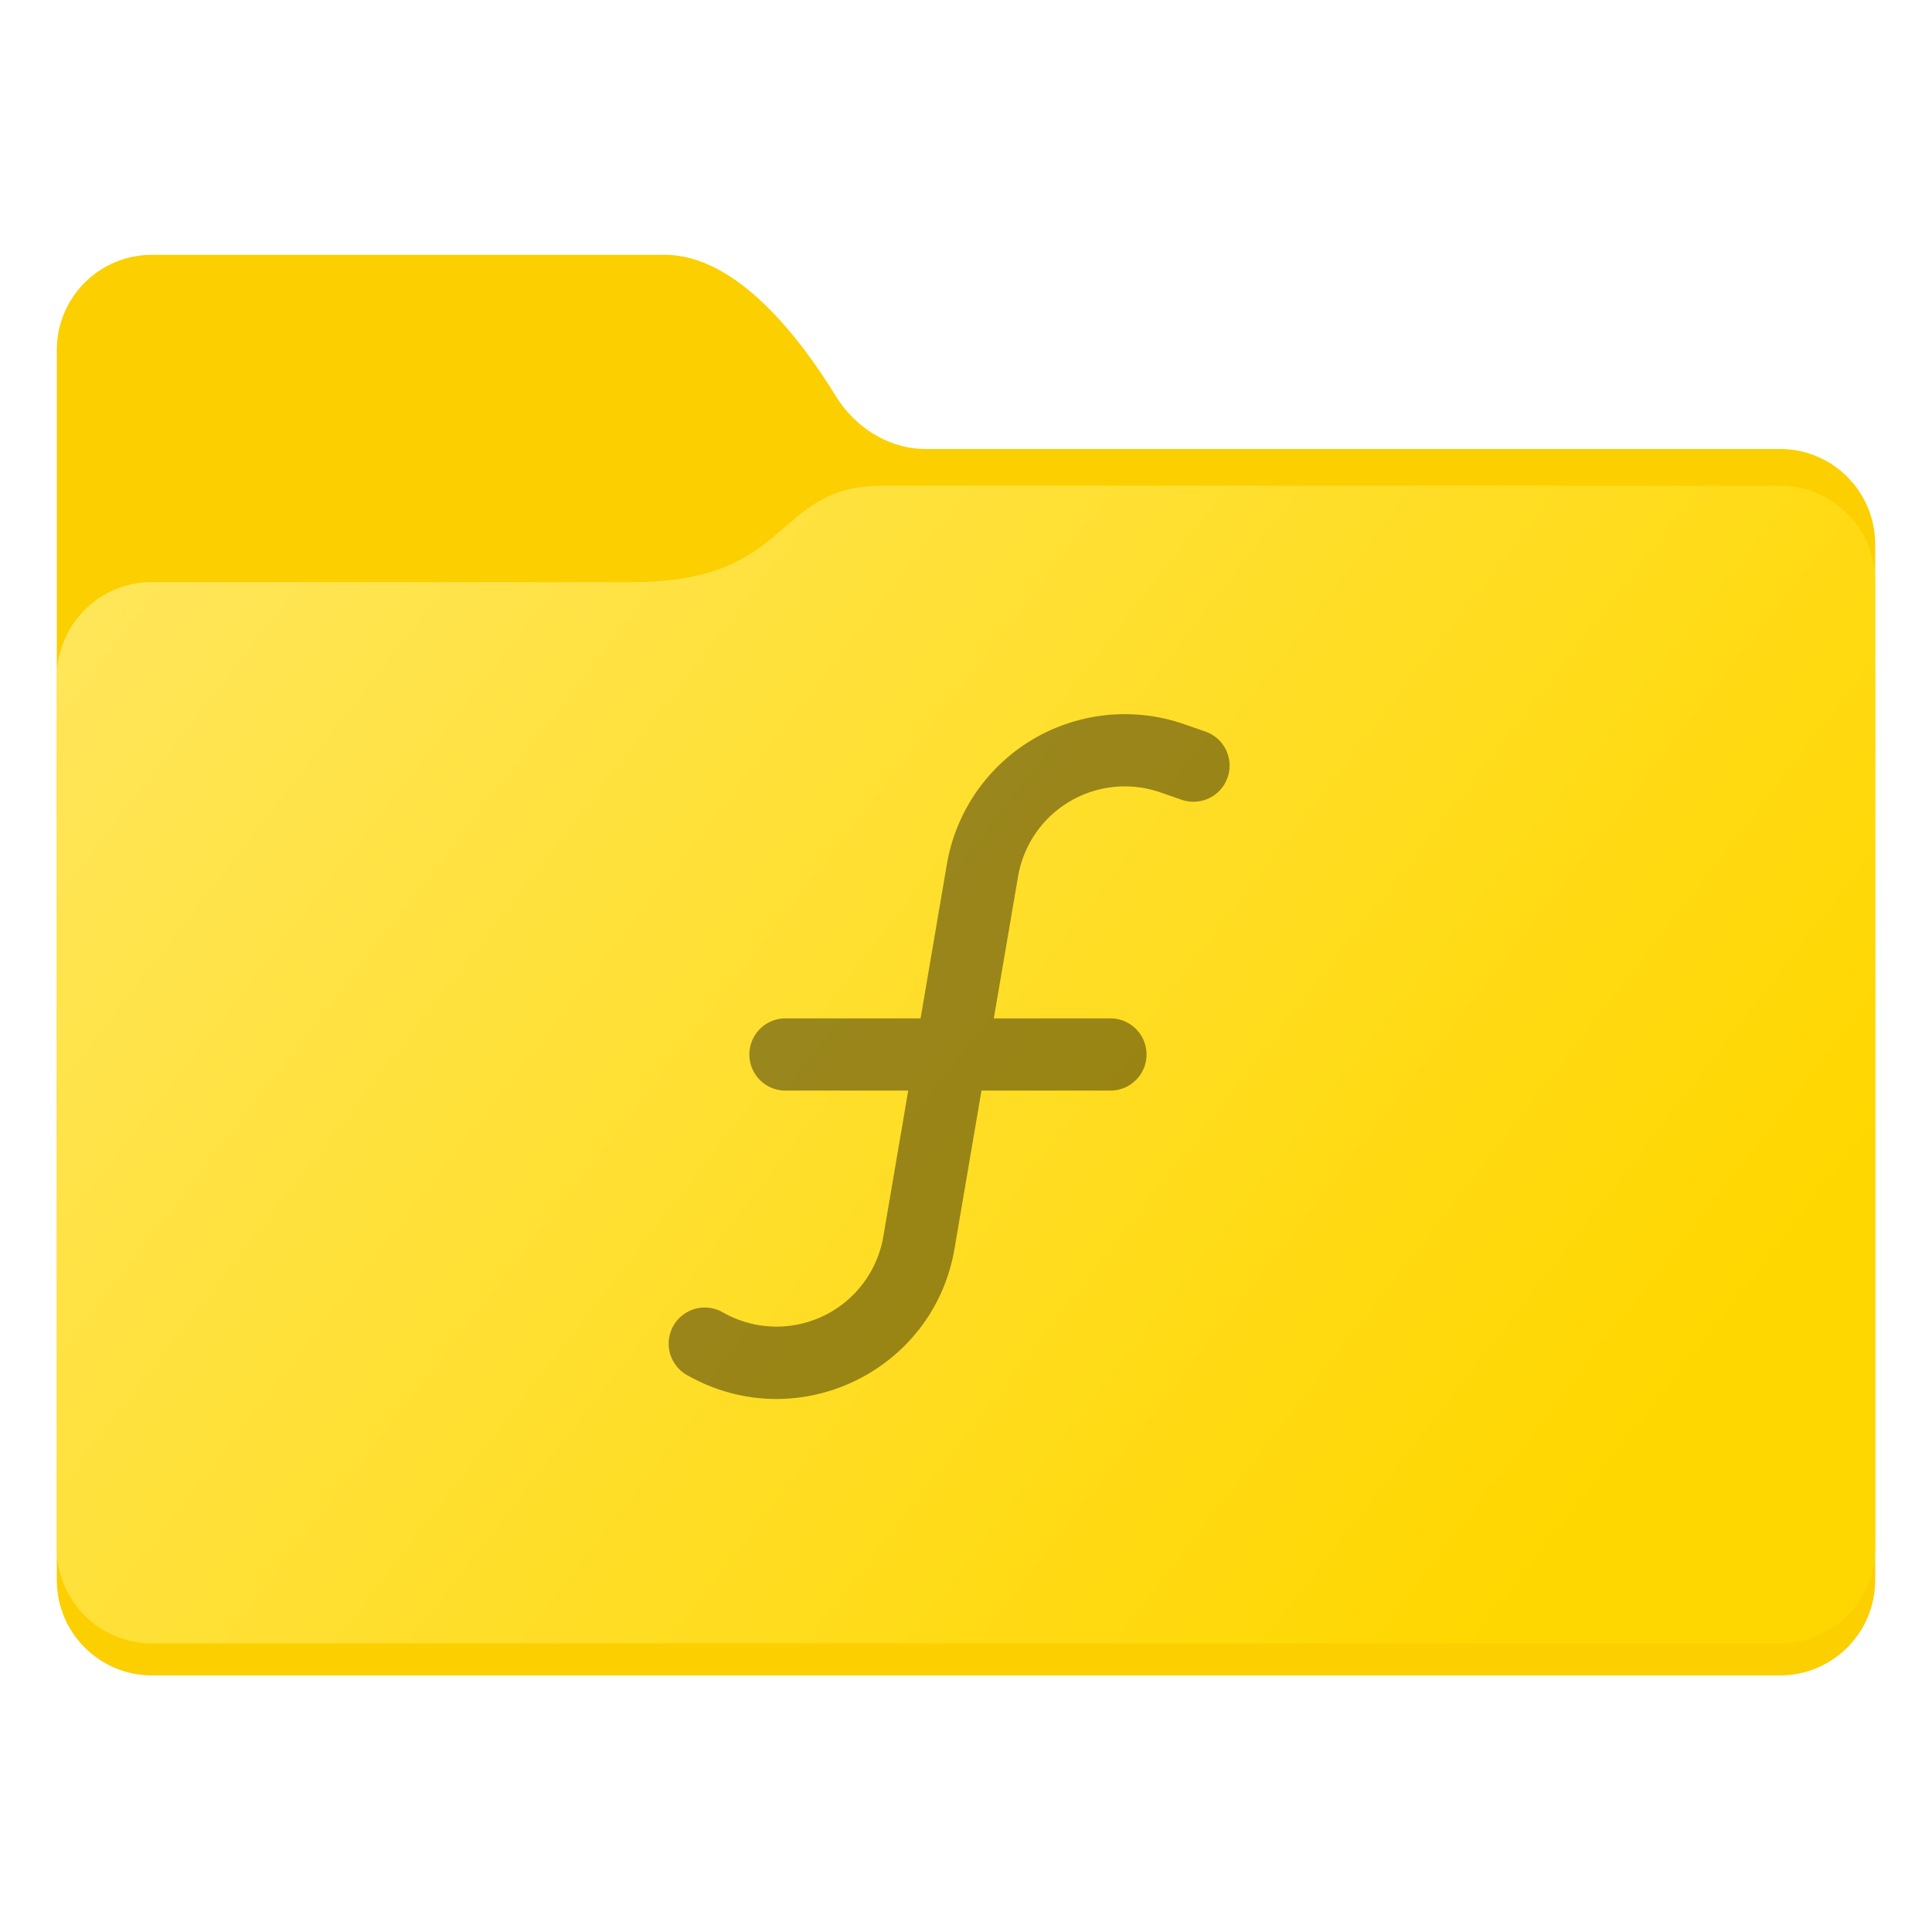 <svg xmlns="http://www.w3.org/2000/svg" width="544" height="544" viewBox="0 0 544 544" fill="none">
<path id="back" d="M16 98.56V444.948C16 459.752 28.002 471.754 42.806 471.754H501.194C515.998 471.754 528 459.752 528 444.948V153.227C528 138.422 515.998 126.421 501.194 126.421H260.603C250.182 126.421 240.743 120.338 235.291 111.456C225.357 95.271 207.444 71.754 187.225 71.754H42.764C27.96 71.754 16 83.755 16 98.56Z" fill="#FBCF00"/>
<path id="front" d="M528 163.561V435.948C528 450.752 515.998 462.754 501.194 462.754H42.806C28.002 462.754 16 450.752 16 435.948V190.699C16 175.895 27.962 163.893 42.767 163.893H178.178C223.749 163.893 217.382 136.752 248.544 136.754C333.567 136.758 449.546 136.756 501.239 136.755C516.044 136.754 528 148.756 528 163.561Z" fill="url(#front_linear_001)"/>
<g id="icon"><svg xmlns="http://www.w3.org/2000/svg" width="244" height="244" fill="none" viewBox="0 0 24 24" x="150" y="180" filter="url(#color-shadow)"><path d="M13.442 6.57a3 3 0 0 1 3.94-2.33l.59.205a1 1 0 0 0 .656-1.89l-.592-.205a5 5 0 0 0-6.566 3.883l-.728 4.267H7a1 1 0 0 0 0 2h3.4l-.69 4.042a3 3 0 0 1-4.403 2.123l-.075-.041a1 1 0 0 0-.964 1.752l.076.042c3.012 1.657 6.76-.15 7.338-3.54l.747-4.378H16a1 1 0 1 0 0-2h-3.23l.672-3.93Z" fill="rgba(0, 0, 0, 0.4)"/></svg></g>
<defs>
<linearGradient id="front_linear_001" x1="17" y1="62" x2="485" y2="424" gradientUnits="userSpaceOnUse">
<stop id="front_linear_001_1" stop-color="#FFE866"/>
<stop id="front_linear_001_2" offset="0.95" stop-color="#FFD700"/>
</linearGradient>
<filter id="color-shadow" color-interpolation-filters="sRGB">
  <feComponentTransfer in="SourceGraphic">
    <feFuncR type="discrete" tableValues=".5"/>
    <feFuncG type="discrete" tableValues=".5"/>
    <feFuncB type="discrete" tableValues=".5"/>
  </feComponentTransfer>
  <feGaussianBlur stdDeviation=".2"/>
  <feOffset dx="0" dy="0" result="shadow"/>
  <feComposite operator="out" in="SourceGraphic" in2="blur"/>
</filter>
</defs>
</svg>